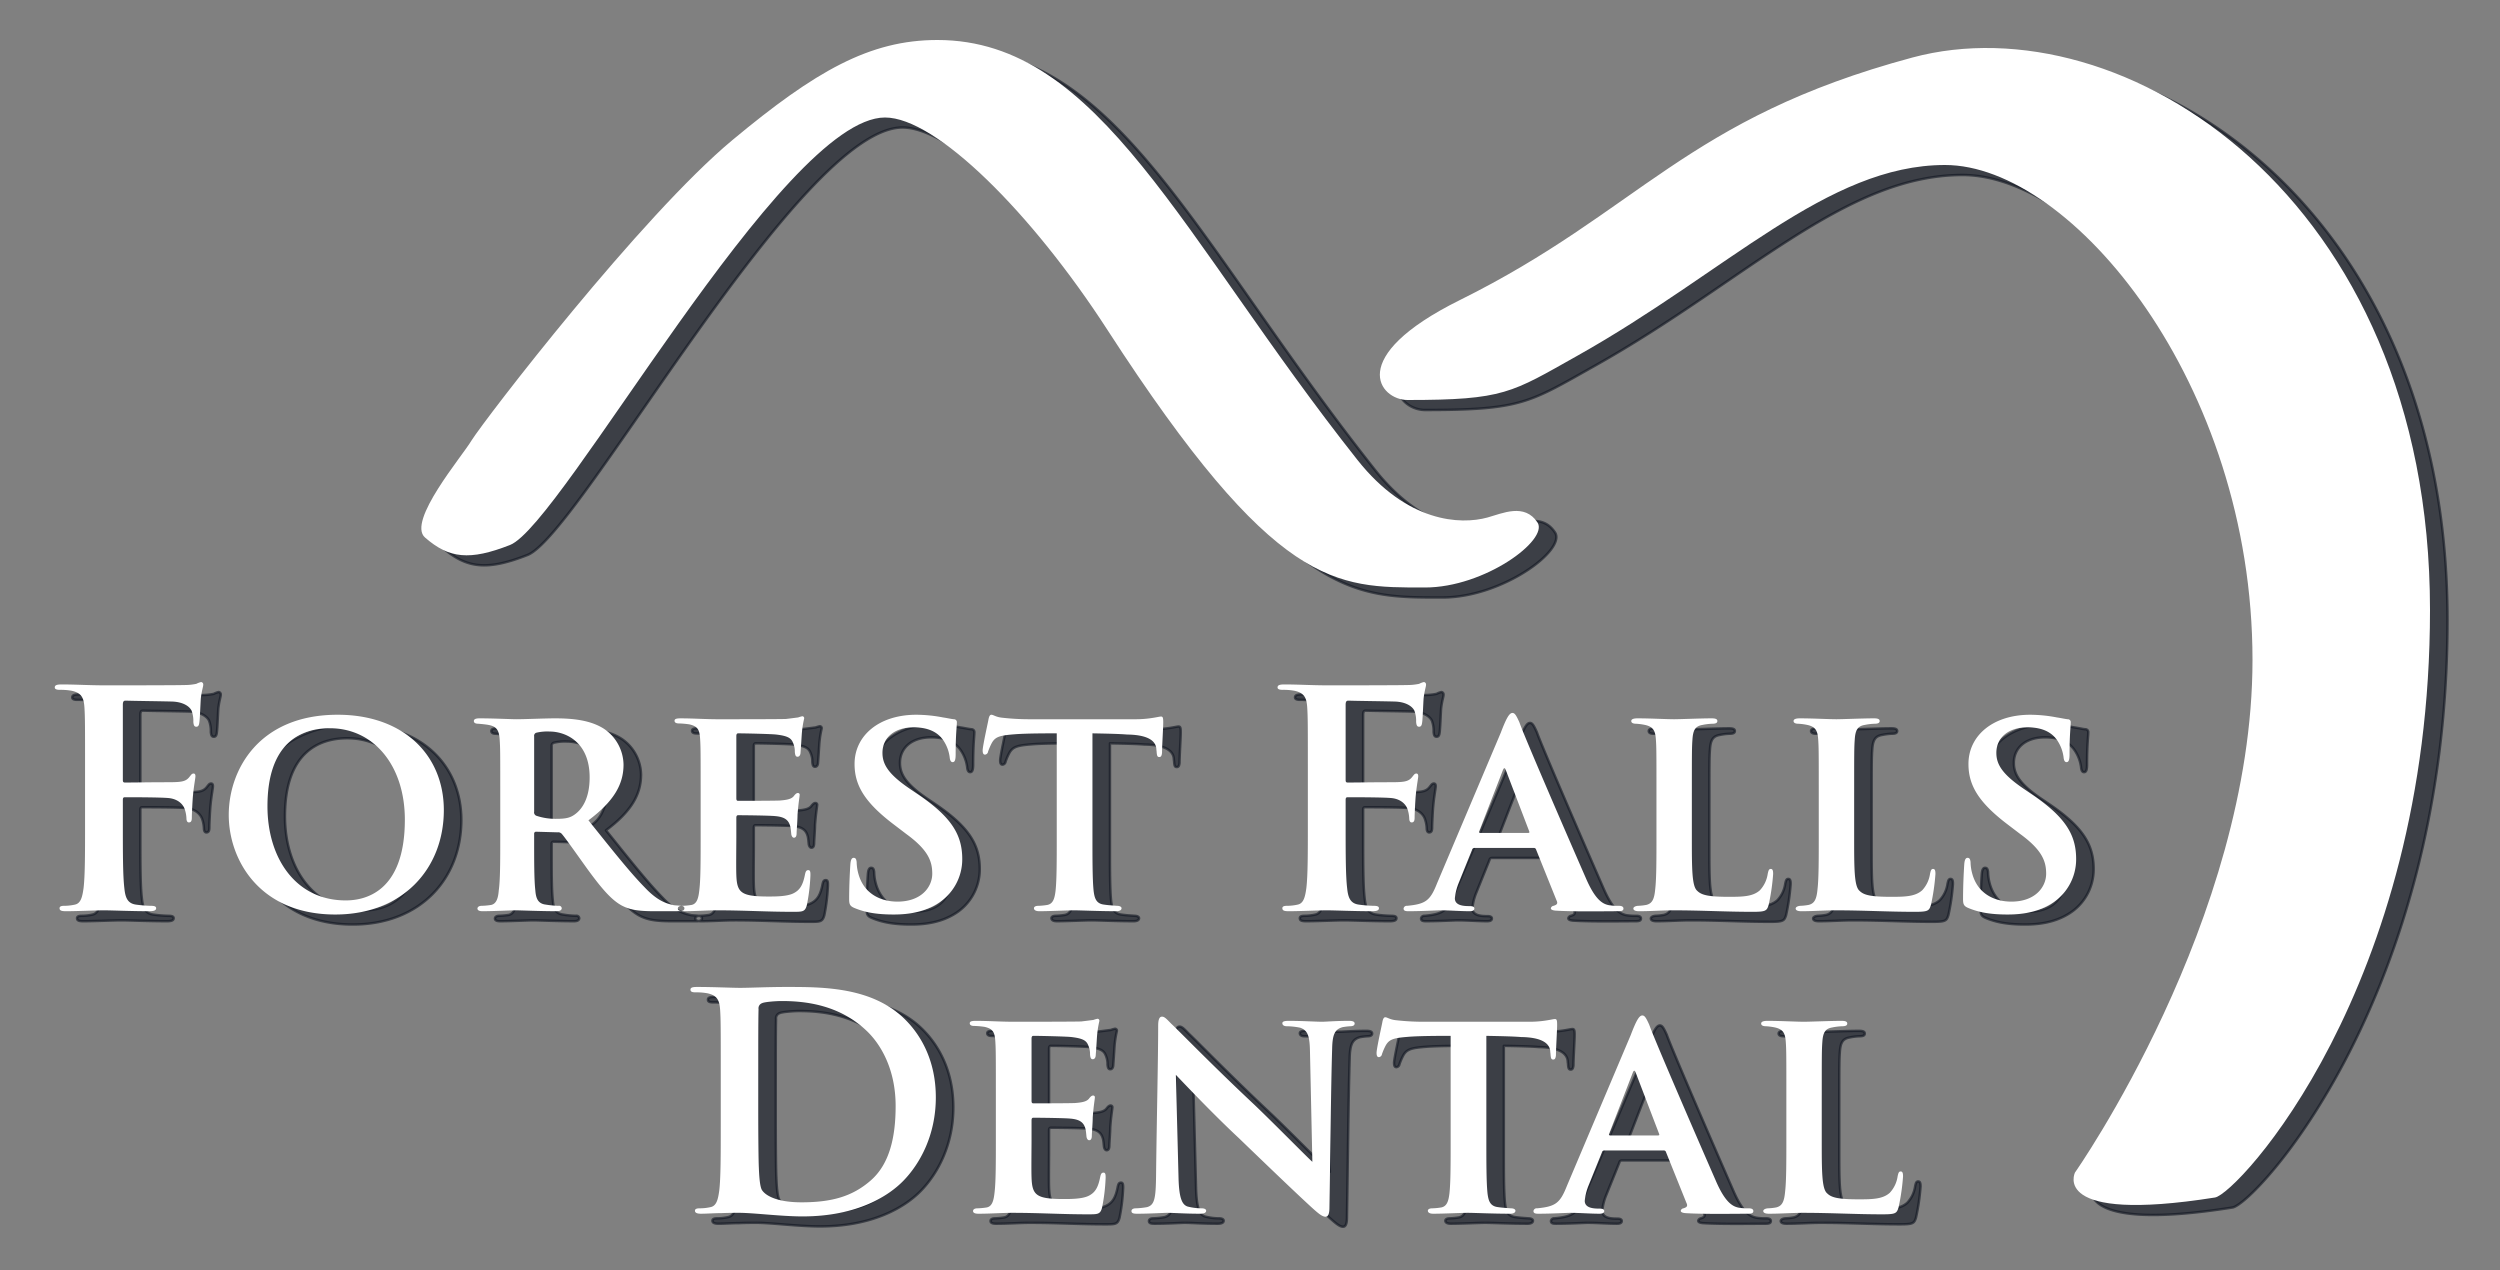 <svg id="Logo" xmlns="http://www.w3.org/2000/svg" width="1000" height="508" viewBox="0 0 1000 508">
  <rect x="0" y="0" width="1000" height="508" fill="#808080" stroke="none"/>
  <defs>
    <style>
      .cls-1 {
        fill: #0f1420;
        stroke: #0f1420;
        stroke-linejoin: round;
        stroke-width: 1px;
        opacity: 0.6;
      }

      .cls-1, .cls-2 {
        fill-rule: evenodd;
      }

      .cls-2 {
        fill: #fff;
      }
    </style>
  </defs>
  <path id="Shadow" class="cls-1" d="M41.023,333.691c0,11.519,0,20.517-.6,25.557-0.48,3.479-1.08,6.119-3.48,6.6a19.576,19.576,0,0,1-4.319.48c-1.32,0-1.8.36-1.8,0.96,0,0.959.84,1.2,2.52,1.2,4.559,0,12.118-.36,15.238-0.36s10.678,0.36,18.237.36c1.8,0,2.64-.36,2.64-1.2,0-.6-0.48-0.96-2.04-0.96a50.51,50.51,0,0,1-6-.48c-3.6-.48-4.319-3.12-4.679-6.6-0.6-5.04-.6-14.038-0.6-25.557v-9.718c0-.84.24-1.08,0.84-1.08,2.04,0,14.758,0,17.758.36,3.719,0.48,5.519,2.64,6.119,4.319a13.222,13.222,0,0,1,.72,3.72c0,0.84.24,1.68,0.96,1.68,1.2,0,1.2-1.2,1.2-2.28,0-.84.24-6.359,0.48-8.759,0.36-3.719.96-6.719,0.96-7.439s-0.24-1.08-.72-1.08c-0.72,0-.96.48-1.56,1.2-1.68,2.28-3.6,2.28-10.559,2.28-4.319,0-12.118.12-15.358,0.12-0.72,0-.84-0.36-0.84-1.08v-30c0-1.319.36-1.679,1.08-1.679,3.6,0.12,14.278.24,18.477,0.36,4.559,0.12,7.079,1.919,7.919,3.6a11.764,11.764,0,0,1,.72,4.559c0.12,1.32.36,1.92,1.2,1.92s1.08-.72,1.2-1.68c0.24-1.439.48-8.518,0.6-9.718,0.36-3.12.96-4.56,0.96-5.4a0.969,0.969,0,0,0-.84-1.08,7.672,7.672,0,0,0-1.92.72,23.153,23.153,0,0,1-4.919.48c-2.76.12-27.116,0.12-31.675,0.12-6.239,0-11.758-.36-17.277-0.36-1.8,0-2.76.24-2.76,1.2,0,0.72.84,0.96,2.04,0.96a24.673,24.673,0,0,1,4.679.36c3.959,0.84,4.919,2.76,5.159,6.839,0.24,3.84.24,7.2,0.24,25.437v21.116ZM141.1,369.806c27,0,43.433-18.357,43.433-41.754,0-21.957-16.077-38.154-42.473-38.154C110.5,289.9,98.5,311.975,98.5,329.972,98.5,348.089,110.983,369.806,141.1,369.806Zm4.2-5.639c-19.917,0-31.315-16.8-31.315-37.675,0-25.2,13.2-31.195,24.956-31.195,17.517,0,30,14.878,30,36.595C168.935,361.167,152.617,364.167,145.3,364.167ZM207.1,338.851c0,9.478,0,17.157-.6,21.357-0.24,3.119-.959,5.279-3,5.759a27.923,27.923,0,0,1-3.84.36c-1.2,0-1.679.6-1.679,1.08,0,0.719.719,1.079,2.039,1.079,4.2,0,11.519-.36,13.318-0.36,1.56,0,9.959.36,16.318,0.36,1.32,0,2.04-.48,2.04-1.2a1.079,1.079,0,0,0-1.32-.96,35.777,35.777,0,0,1-5.039-.48c-3.24-.36-3.96-2.64-4.2-5.639-0.48-4.2-.48-11.279-0.48-20.517v-2.16a0.758,0.758,0,0,1,.84-0.84l8.519,0.24a1.949,1.949,0,0,1,1.68.6c1.559,1.8,6,8.159,10.318,14.158,5.519,7.559,9.479,12.238,13.678,14.518,3,1.559,6,2.279,12.958,2.279h10.079c1.32,0,2.04-.36,2.04-1.2,0-.48-0.48-0.96-1.44-0.96-0.84-.12-1.68-0.12-2.76-0.24-1.92-.48-5.879-0.96-11.638-7.079-6.239-6.359-13.678-15.838-22.557-26.876,10.439-7.8,14.038-14.638,14.038-22.317a17.577,17.577,0,0,0-7.8-14.278c-5.4-3.479-12.478-4.2-19.677-4.2-3.6,0-12.118.36-15.358,0.36-2.039,0-9.358-.36-14.758-0.36-1.559,0-2.279.36-2.279,1.079s0.6,1.08,1.8,1.08c1.319,0.12,2.759.24,4.079,0.48,3.24,0.6,4.2,2.16,4.439,5.759,0.24,3.24.24,5.52,0.24,21.117v18Zm13.558-40.314a1.275,1.275,0,0,1,.84-1.44,18.947,18.947,0,0,1,5.4-.48c6,0,15.958,3.839,15.958,18.357,0,8.159-2.88,12.6-5.879,14.758-1.8,1.32-3.48,1.8-7.319,1.8a24.081,24.081,0,0,1-8.039-1.2,1.444,1.444,0,0,1-.96-1.68V298.537Zm66.6,40.314c0,8.758,0,16.557-.48,20.757-0.36,3.6-.959,5.879-3.119,6.359a27.888,27.888,0,0,1-3.72.36c-1.439,0-1.8.6-1.8,1.08q0,1.079,2.159,1.079c5.04,0,9.359-.36,13.678-0.36,10.679,0,19.677.6,30.116,0.6,3.959,0,4.919,0,5.639-2.639a73.013,73.013,0,0,0,1.44-12c0-1.079,0-2.039-.84-2.039s-1.08.6-1.32,1.68c-0.84,4.319-2.039,6.359-4.8,7.678-2.64,1.2-7.079,1.2-9.839,1.2-11.038,0-12.6-1.56-12.838-8.639-0.12-3.119,0-11.518,0-15v-7.8c0-.6.12-1.08,0.72-1.08,2.64,0,12.718.12,14.878,0.36,4.2,0.36,5.4,1.92,6,4.2,0.24,1.2.24,1.8,0.36,2.76,0,0.6.36,1.68,1.08,1.68,0.96,0,1.08-1.08,1.08-1.92s0.36-5.159.36-7.2c0.36-4.919.839-7.2,0.839-7.919a0.678,0.678,0,0,0-.719-0.84c-0.48,0-.96.36-1.68,1.32-0.96,1.08-2.52,1.44-5.519,1.68-2.64.12-14.158,0.12-16.678,0.12-0.6,0-.72-0.36-0.72-1.08V298.417q0-1.08.72-1.08c2.4,0,13.2.24,15.238,0.48,5.159,0.6,6.119,1.679,6.839,3.6a8.488,8.488,0,0,1,.6,3.36c0.12,1.319.36,1.919,1.08,1.919,0.96,0,1.2-1.079,1.2-1.679,0.24-3.12.36-5.16,0.48-7.079a40.989,40.989,0,0,1,.96-6.479,0.769,0.769,0,0,0-.72-0.96,12.262,12.262,0,0,0-1.679.48c-0.96.12-2.76,0.36-4.8,0.6-1.919.12-23.876,0.12-27.116,0.12-5.279,0-10.078-.36-15.118-0.36-1.679,0-2.4.24-2.4,0.959s0.6,1.08,1.8,1.08a34.355,34.355,0,0,1,4.079.36c3.239,0.72,4.079,2.04,4.319,5.4s0.24,6.12.24,21.717v18Zm77.279,30.955c5.519,0,11.638-.84,17.038-4.079A20.863,20.863,0,0,0,391.9,347.609c0-9.718-4.319-16.8-17.757-25.916l-3.36-2.279c-8.638-5.88-10.8-9.839-10.8-14.278,0-5.88,4.559-10.2,12.478-10.2,6.839,0,10.2,2.64,12,5.4a15.491,15.491,0,0,1,2.4,6.479c0.12,1.32.48,2.04,1.2,2.04,0.84,0,1.2-.84,1.2-3.119,0-8.159.479-11.039,0.479-12.719a1.155,1.155,0,0,0-1.2-1.319c-1.2-.12-2.64-0.48-4.32-0.72a57.553,57.553,0,0,0-10.678-1.08c-15,0-24.717,8.4-24.717,19.677,0,8.4,3.84,15.238,15.718,24.236l5.039,3.84c8.879,6.479,10.319,11.038,10.319,15.838,0,5.279-4.319,11.158-13.918,11.158-6.839,0-13.438-3.24-15.6-11.038a18.638,18.638,0,0,1-.72-4.8c-0.12-.84-0.24-1.68-1.2-1.68-0.84,0-1.2.96-1.32,2.64-0.12,1.8-.48,7.8-0.48,13.918,0,2.04.36,2.76,2.039,3.48C353.264,369.086,358.063,369.806,364.542,369.806Zm79.437-72.469c6.6,0.12,11.039.24,13.918,0.48,8.879,0.12,11.4,2.879,11.639,5.639,0,0.48.12,0.96,0.12,1.32,0.119,1.439.24,2.039,1.079,2.039,0.72,0,.96-0.6,1.08-1.679,0-2.64.48-10.079,0.48-12.119,0-1.8-.12-2.4-0.84-2.4-0.6,0-1.439.24-3,.48a43.326,43.326,0,0,1-7.2.6H418.783a97.444,97.444,0,0,1-10.8-.6c-2.64-.24-3.6-1.2-4.44-1.2-0.6,0-.96.72-1.2,2.16-0.24,1.319-2.159,9.838-2.279,12,0,1.2.24,1.8,0.96,1.8a1.388,1.388,0,0,0,1.2-1.2,25.687,25.687,0,0,1,1.44-3.36c1.44-2.639,3.24-3.119,9.359-3.6,4.8-.36,12.718-0.36,16.677-0.36v41.514c0,9.478,0,17.157-.48,21.477-0.36,3-.959,5.159-3.239,5.639a25.89,25.89,0,0,1-3.6.36c-1.319,0-1.8.48-1.8,0.96,0,0.719.72,1.2,2.159,1.2,4.08,0,11.4-.36,13.8-0.36,2.64,0,9.959.36,16.918,0.36,1.44,0,2.16-.48,2.16-1.2,0-.48-0.6-0.96-1.8-0.96-1.56-.12-3.72-0.24-5.159-0.48-3.24-.36-3.84-2.64-4.2-5.4-0.48-4.44-.48-12.479-0.48-21.6V297.337Zm86.164,36.354c0,11.519,0,20.517-.6,25.557-0.48,3.479-1.08,6.119-3.479,6.6a19.583,19.583,0,0,1-4.32.48c-1.32,0-1.8.36-1.8,0.96,0,0.959.84,1.2,2.52,1.2,4.559,0,12.118-.36,15.238-0.36s10.678,0.36,18.237.36c1.8,0,2.64-.36,2.64-1.2,0-.6-0.48-0.96-2.04-0.96a50.509,50.509,0,0,1-6-.48c-3.6-.48-4.319-3.12-4.679-6.6-0.6-5.04-.6-14.038-0.6-25.557v-9.718c0-.84.24-1.08,0.84-1.08,2.039,0,14.758,0,17.757.36,3.72,0.48,5.519,2.64,6.119,4.319a13.223,13.223,0,0,1,.72,3.72c0,0.84.24,1.68,0.96,1.68,1.2,0,1.2-1.2,1.2-2.28,0-.84.24-6.359,0.48-8.759,0.36-3.719.96-6.719,0.96-7.439s-0.24-1.08-.72-1.08c-0.72,0-.96.48-1.56,1.2-1.68,2.28-3.6,2.28-10.558,2.28-4.32,0-12.119.12-15.358,0.12-0.72,0-.84-0.36-0.84-1.08v-30c0-1.319.36-1.679,1.08-1.679,3.6,0.12,14.278.24,18.477,0.36,4.559,0.12,7.079,1.919,7.919,3.6a11.764,11.764,0,0,1,.72,4.559c0.12,1.32.36,1.92,1.2,1.92s1.079-.72,1.2-1.68c0.24-1.439.48-8.518,0.6-9.718,0.36-3.12.96-4.56,0.96-5.4a0.969,0.969,0,0,0-.84-1.08,7.652,7.652,0,0,0-1.919.72,23.162,23.162,0,0,1-4.92.48c-2.759.12-27.116,0.12-31.675,0.12-6.239,0-11.758-.36-17.278-0.36-1.8,0-2.759.24-2.759,1.2,0,0.72.84,0.96,2.039,0.96a24.681,24.681,0,0,1,4.68.36c3.959,0.84,4.919,2.76,5.159,6.839,0.24,3.84.24,7.2,0.24,25.437v21.116ZM620.5,343.17a0.913,0.913,0,0,1,.96.72l8.159,20.277c0.72,1.44-.12,1.8-1.2,2.16a1.29,1.29,0,0,0-1.08.96c0,0.6.72,0.839,1.8,0.959,7.559,0.48,20.157.24,25.2,0.24,1.56,0,2.04-.36,2.04-1.079,0-.6-0.48-1.08-1.8-1.08a21.934,21.934,0,0,1-3.959-.24c-2.52-.48-5.519-2.04-9.359-11.039-6.719-15.357-24.476-56.271-26.516-62.151-1.2-2.639-1.8-3.719-2.76-3.719-1.319,0-2.519,2.28-4.679,7.919l-25.436,60.111c-2.76,6.959-4.44,8.4-12,9.119a1.268,1.268,0,0,0-1.439,1.08c0,0.839.6,1.079,1.919,1.079,5.52,0,11.519-.36,12.719-0.36,3.719,0,8.038.36,11.758,0.36,1.08,0,1.92-.24,1.92-1.079,0-.48-0.36-0.96-1.8-0.96-2.28,0-6-.12-6-3.12a22,22,0,0,1,1.559-6.239l5.28-13.078a0.993,0.993,0,0,1,.96-0.84H620.5Zm-21.357-6c-0.48,0-.6-0.24-0.48-0.6l9.479-24.476c0.48-1.2.84-.96,1.2,0l9.358,24.476c0.12,0.36.12,0.6-.48,0.6H599.142Zm84.6-16.078c0-15.837,0-18.117.24-21.357,0.24-3.6,1.08-5.279,3.96-5.759a23.7,23.7,0,0,1,3.959-.48c1.44,0,2.04-.36,2.04-1.08s-0.6-1.079-2.28-1.079c-4.079,0-12.718.36-15,.36-3.119,0-9.6-.36-14.638-0.36q-2.519,0-2.519,1.079c0,0.72.72,1.08,1.919,1.08a23.924,23.924,0,0,1,3.6.48c3.239,0.72,4.079,2.28,4.319,5.639,0.24,3.24.24,5.64,0.24,21.237v18c0,8.758,0,16.437-.48,20.637-0.36,3.959-1.079,5.879-3.6,6.479a22.126,22.126,0,0,1-3.36.36c-1.2.12-1.8,0.6-1.8,1.08,0,0.719.84,1.079,2.279,1.079,4.92,0,9.359-.36,13.678-0.36,11.279,0,21,.6,31.676.6,5.279,0,5.759-.36,6.479-2.759a84.991,84.991,0,0,0,1.8-12.358c0-1.2-.12-2.04-0.959-2.04s-0.96.96-1.2,1.92a12.161,12.161,0,0,1-3.12,6.6c-2.759,2.519-6.839,2.639-12.358,2.639-8.4,0-11.038-.72-12.718-2.4-2.16-1.8-2.16-8.879-2.16-21.477V321.093Zm64.92,0c0-15.837,0-18.117.24-21.357,0.24-3.6,1.08-5.279,3.96-5.759a23.7,23.7,0,0,1,3.959-.48c1.44,0,2.04-.36,2.04-1.08s-0.6-1.079-2.28-1.079c-4.079,0-12.718.36-15,.36-3.119,0-9.6-.36-14.638-0.36q-2.518,0-2.519,1.079c0,0.72.72,1.08,1.92,1.08a23.927,23.927,0,0,1,3.6.48c3.239,0.72,4.079,2.28,4.319,5.639,0.24,3.24.24,5.64,0.24,21.237v18c0,8.758,0,16.437-.48,20.637-0.36,3.959-1.079,5.879-3.6,6.479a22.126,22.126,0,0,1-3.36.36c-1.2.12-1.8,0.6-1.8,1.08,0,0.719.839,1.079,2.279,1.079,4.92,0,9.359-.36,13.678-0.36,11.279,0,21,.6,31.676.6,5.279,0,5.759-.36,6.479-2.759a84.991,84.991,0,0,0,1.8-12.358c0-1.2-.119-2.04-0.959-2.04s-0.96.96-1.2,1.92a12.161,12.161,0,0,1-3.12,6.6c-2.759,2.519-6.839,2.639-12.358,2.639-8.4,0-11.038-.72-12.718-2.4-2.16-1.8-2.16-8.879-2.16-21.477V321.093ZM810.1,369.806c5.519,0,11.639-.84,17.038-4.079a20.863,20.863,0,0,0,10.318-18.118c0-9.718-4.319-16.8-17.757-25.916l-3.36-2.279c-8.638-5.88-10.8-9.839-10.8-14.278,0-5.88,4.559-10.2,12.478-10.2,6.839,0,10.2,2.64,12,5.4a15.491,15.491,0,0,1,2.4,6.479c0.12,1.32.48,2.04,1.2,2.04,0.84,0,1.2-.84,1.2-3.119,0-8.159.48-11.039,0.48-12.719a1.156,1.156,0,0,0-1.2-1.319c-1.2-.12-2.64-0.48-4.32-0.72A57.553,57.553,0,0,0,819.1,289.9c-15,0-24.716,8.4-24.716,19.677,0,8.4,3.839,15.238,15.717,24.236l5.04,3.84c8.878,6.479,10.318,11.038,10.318,15.838,0,5.279-4.319,11.158-13.918,11.158-6.839,0-13.438-3.24-15.6-11.038a18.638,18.638,0,0,1-.72-4.8c-0.12-.84-0.24-1.68-1.2-1.68-0.84,0-1.2.96-1.32,2.64-0.12,1.8-.48,7.8-0.48,13.918,0,2.04.36,2.76,2.039,3.48C798.824,369.086,803.623,369.806,810.1,369.806ZM295.3,454.691c0,11.039,0,20.517-.6,25.557-0.48,3.479-1.08,6.119-3.479,6.6a19.583,19.583,0,0,1-4.32.48c-1.44,0-1.92.36-1.92,0.96,0,0.839.84,1.2,2.4,1.2,2.4,0,5.519-.24,8.279-0.24,2.879-.12,5.519-0.12,6.839-0.12,3,0,7.2.36,11.758,0.72s9.479,0.72,13.8.72c22.2,0,34.675-8.519,40.194-14.158,6.719-6.839,13.078-18.357,13.078-33.475,0-14.278-5.639-24.236-11.638-30.475-13.078-13.678-33.115-13.678-48.113-13.678-7.2,0-14.758.36-18.477,0.36-3.36,0-10.919-.36-17.278-0.36-1.8,0-2.639.24-2.639,1.079s0.72,1.08,2.039,1.08a24.681,24.681,0,0,1,4.68.36c3.959,0.84,4.919,2.76,5.159,6.839,0.24,3.84.24,7.2,0.24,25.437v21.116Zm15-23.036c0-9.479,0-19.917.12-24a2.173,2.173,0,0,1,1.44-2.4c0.959-.48,5.4-0.84,7.8-0.84,9.359,0,23.037,1.44,34.075,12,5.16,4.919,11.519,14.758,11.519,30,0,12.358-2.4,23.276-10.079,29.875-7.2,6.239-15.358,8.639-27.6,8.639-9.478,0-14.158-2.52-15.717-4.8-0.96-1.32-1.2-6.119-1.32-9.119-0.12-2.28-.24-11.518-0.24-24.236V431.655Zm95.042,28.2c0,8.758,0,16.557-.48,20.757-0.36,3.6-.96,5.879-3.119,6.359a27.888,27.888,0,0,1-3.72.36c-1.439,0-1.8.6-1.8,1.08q0,1.079,2.159,1.079c5.04,0,9.359-.36,13.678-0.36,10.679,0,19.677.6,30.116,0.6,3.959,0,4.919,0,5.639-2.639a73.013,73.013,0,0,0,1.44-12c0-1.079,0-2.039-.84-2.039s-1.08.6-1.32,1.68c-0.84,4.319-2.04,6.359-4.8,7.678-2.64,1.2-7.079,1.2-9.839,1.2-11.038,0-12.6-1.56-12.838-8.639-0.12-3.119,0-11.518,0-15v-7.8c0-.6.12-1.08,0.72-1.08,2.64,0,12.718.12,14.878,0.36,4.2,0.36,5.4,1.92,6,4.2,0.24,1.2.24,1.8,0.36,2.76,0,0.6.36,1.68,1.08,1.68,0.96,0,1.08-1.08,1.08-1.92s0.36-5.159.36-7.2c0.36-4.919.84-7.2,0.84-7.919a0.679,0.679,0,0,0-.72-0.84c-0.48,0-.96.36-1.68,1.32-0.96,1.08-2.52,1.44-5.519,1.68-2.64.12-14.158,0.12-16.678,0.12-0.6,0-.72-0.36-0.72-1.08V419.417q0-1.08.72-1.08c2.4,0,13.2.24,15.238,0.48,5.159,0.6,6.119,1.679,6.839,3.6a8.488,8.488,0,0,1,.6,3.36c0.12,1.319.36,1.919,1.08,1.919,0.959,0,1.2-1.079,1.2-1.679,0.24-3.12.36-5.16,0.48-7.079a40.989,40.989,0,0,1,.96-6.479,0.769,0.769,0,0,0-.72-0.96,12.3,12.3,0,0,0-1.679.48c-0.96.12-2.76,0.36-4.8,0.6-1.919.12-23.876,0.12-27.116,0.12-5.279,0-10.078-.36-15.118-0.36-1.679,0-2.4.24-2.4,0.959s0.6,1.08,1.8,1.08a34.355,34.355,0,0,1,4.08.36c3.239,0.72,4.079,2.04,4.319,5.4s0.24,6.12.24,21.717v18Zm64.081,14.638c-0.12,8.878-.6,11.518-3.6,12.358a31,31,0,0,1-4.559.48c-1.08,0-1.68.48-1.68,1.08,0,0.959.96,1.079,2.28,1.079,5.159,0,10.678-.36,12-0.36,2.76,0,6.959.36,13.2,0.36,1.44,0,2.4-.36,2.4-1.2,0-.6-0.72-0.96-1.8-0.96a22.712,22.712,0,0,1-5.639-.72c-2.16-.72-3.36-3.24-3.6-11.039l-1.079-41.634c2.879,3,14.637,15.478,25.2,25.317,9.958,9.6,22.8,21.957,29.516,28.076,2.279,2.039,3.839,3.359,5.159,3.359,0.96,0,1.56-.96,1.56-3.719,0.359-21.357.6-48.113,1.079-63.471,0.12-5.759,1.08-7.8,4.2-8.639a25.573,25.573,0,0,1,3-.36c1.32,0,1.8-.48,1.8-1.08,0-.839-0.96-1.079-2.28-1.079-5.039,0-9.358.36-10.678,0.36-2.64,0-8.039-.36-13.318-0.36-1.44,0-2.64.12-2.64,0.959,0,0.6.48,1.2,1.8,1.2a28.6,28.6,0,0,1,5.4.6c2.88,1.08,3.72,3.12,3.84,9.239l0.96,44.393c-1.92-1.679-15.358-15.357-23.157-22.8-17.158-16.078-31.2-30.6-33.115-32.276-1.8-1.8-2.76-3-3.84-3-1.2,0-1.559,1.44-1.559,3.719C470.264,427.815,469.664,452.892,469.424,474.489Zm132.115-56.152c6.6,0.12,11.039.24,13.918,0.48,8.879,0.12,11.4,2.879,11.638,5.639,0,0.48.12,0.96,0.12,1.32,0.121,1.439.24,2.039,1.08,2.039,0.72,0,.96-0.6,1.08-1.679,0-2.64.48-10.079,0.48-12.119,0-1.8-.12-2.4-0.84-2.4-0.6,0-1.44.24-3,.48a43.326,43.326,0,0,1-7.2.6H576.343a97.477,97.477,0,0,1-10.8-.6c-2.639-.24-3.6-1.2-4.439-1.2-0.6,0-.96.72-1.2,2.16-0.24,1.319-2.159,9.838-2.279,12,0,1.2.24,1.8,0.959,1.8a1.388,1.388,0,0,0,1.2-1.2,25.687,25.687,0,0,1,1.44-3.36c1.44-2.639,3.24-3.119,9.359-3.6,4.8-.36,12.718-0.36,16.677-0.36v41.514c0,9.478,0,17.157-.48,21.477-0.36,3-.96,5.159-3.239,5.639a25.89,25.89,0,0,1-3.6.36c-1.319,0-1.8.48-1.8,0.96,0,0.719.72,1.2,2.159,1.2,4.08,0,11.4-.36,13.8-0.36,2.64,0,9.959.36,16.918,0.36,1.44,0,2.16-.48,2.16-1.2,0-.48-0.6-0.96-1.8-0.96-1.56-.12-3.72-0.24-5.159-0.48-3.24-.36-3.84-2.64-4.2-5.4-0.48-4.44-.48-12.479-0.48-21.6V418.337Zm70.92,45.833a0.913,0.913,0,0,1,.96.72l8.159,20.277c0.72,1.44-.12,1.8-1.2,2.16a1.29,1.29,0,0,0-1.08.96c0,0.6.72,0.839,1.8,0.959,7.559,0.48,20.157.24,25.2,0.24,1.56,0,2.04-.36,2.04-1.079,0-.6-0.48-1.08-1.8-1.08a21.928,21.928,0,0,1-3.959-.24c-2.52-.48-5.52-2.04-9.359-11.039C686.5,460.691,668.74,419.777,666.7,413.9c-1.2-2.639-1.8-3.719-2.76-3.719-1.32,0-2.519,2.28-4.679,7.919l-25.436,60.111c-2.76,6.959-4.44,8.4-12,9.119a1.268,1.268,0,0,0-1.439,1.08c0,0.839.6,1.079,1.919,1.079,5.52,0,11.519-.36,12.718-0.36,3.72,0,8.039.36,11.759,0.36,1.08,0,1.919-.24,1.919-1.079,0-.48-0.359-0.96-1.8-0.96-2.28,0-6-.12-6-3.12a22,22,0,0,1,1.559-6.239l5.28-13.078a0.993,0.993,0,0,1,.959-0.84h23.757Zm-21.357-6c-0.48,0-.6-0.24-0.48-0.6L660.1,433.1c0.48-1.2.84-.96,1.2,0l9.358,24.476c0.12,0.36.12,0.6-.48,0.6H651.1Zm84.6-16.078c0-15.837,0-18.117.24-21.357,0.24-3.6,1.08-5.279,3.96-5.759a23.7,23.7,0,0,1,3.959-.48c1.44,0,2.04-.36,2.04-1.08s-0.6-1.079-2.28-1.079c-4.079,0-12.718.36-15,.36-3.119,0-9.6-.36-14.638-0.36q-2.519,0-2.519,1.079c0,0.72.72,1.08,1.92,1.08a23.927,23.927,0,0,1,3.6.48c3.239,0.72,4.079,2.28,4.319,5.639,0.24,3.24.24,5.64,0.24,21.237v18c0,8.758,0,16.437-.48,20.637-0.36,3.959-1.079,5.879-3.6,6.479a22.126,22.126,0,0,1-3.36.36c-1.2.12-1.8,0.6-1.8,1.08,0,0.719.839,1.079,2.279,1.079,4.92,0,9.359-.36,13.678-0.36,11.279,0,21,.6,31.676.6,5.279,0,5.759-.36,6.479-2.759a84.991,84.991,0,0,0,1.8-12.358c0-1.2-.119-2.04-0.959-2.04s-0.96.96-1.2,1.92a12.161,12.161,0,0,1-3.12,6.6c-2.759,2.519-6.839,2.639-12.358,2.639-8.4,0-11.038-.72-12.718-2.4-2.16-1.8-2.16-8.879-2.16-21.477V442.093ZM361,51c20.431,0,58.6,38.008,89,85,67.251,103.964,91.266,103,127,103,23.9,0,49.559-19.057,45-26-5.178-7.884-14.036-3.641-20-2-10.8,2.972-32.135,2.079-52-23C479.375,98.84,447.125,20.046,382,20c-27.108-.019-48.836,12.43-82,40-36.456,30.307-98.822,111.361-104.43,120.247C192.019,186.333,169.67,212.6,177,219c9.649,8.427,17.84,9.331,34,3C231.822,213.842,319.819,51,361,51ZM570,164c38.7,0,41.53-2.883,67.886-17.667C697.974,112.629,737.9,70,785,70c50.531,0,123,87.076,123,198,0,103.924-71,205-71,205s-10.25,20.5,56,10c8.851-1.4,86-83.757,86-235C979,82.007,855.513,4.555,772,27c-90.778,24.4-109.067,61.344-181,97C544.709,146.946,559,164,570,164Z"/>
  <path id="Forest_Falls_Dental" data-name="Forest Falls      Dental" class="cls-2" d="M34.023,329.691c0,11.519,0,20.517-.6,25.557-0.48,3.479-1.08,6.119-3.48,6.6a19.576,19.576,0,0,1-4.319.48c-1.32,0-1.8.36-1.8,0.96,0,0.959.84,1.2,2.52,1.2,4.559,0,12.118-.36,15.238-0.36s10.678,0.36,18.237.36c1.8,0,2.64-.36,2.64-1.2,0-.6-0.48-0.96-2.04-0.96a50.51,50.51,0,0,1-6-.48c-3.6-.48-4.319-3.12-4.679-6.6-0.6-5.04-.6-14.038-0.6-25.557v-9.718c0-.84.24-1.08,0.84-1.08,2.04,0,14.758,0,17.758.36,3.719,0.48,5.519,2.64,6.119,4.319a13.222,13.222,0,0,1,.72,3.72c0,0.84.24,1.68,0.96,1.68,1.2,0,1.2-1.2,1.2-2.28,0-.84.24-6.359,0.48-8.759,0.36-3.719.96-6.719,0.96-7.439s-0.24-1.08-.72-1.08c-0.72,0-.96.48-1.56,1.2-1.68,2.28-3.6,2.28-10.559,2.28-4.319,0-12.118.12-15.358,0.12-0.72,0-.84-0.36-0.84-1.08v-30c0-1.319.36-1.679,1.08-1.679,3.6,0.12,14.278.24,18.477,0.36,4.559,0.12,7.079,1.919,7.919,3.6a11.764,11.764,0,0,1,.72,4.559c0.12,1.32.36,1.92,1.2,1.92s1.08-.72,1.2-1.68c0.24-1.439.48-8.518,0.6-9.718,0.36-3.12.96-4.56,0.96-5.4a0.969,0.969,0,0,0-.84-1.08,7.672,7.672,0,0,0-1.92.72,23.153,23.153,0,0,1-4.919.48c-2.76.12-27.116,0.12-31.675,0.12-6.239,0-11.758-.36-17.277-0.36-1.8,0-2.76.24-2.76,1.2,0,0.72.84,0.96,2.04,0.96a24.673,24.673,0,0,1,4.679.36c3.959,0.84,4.919,2.76,5.159,6.839,0.24,3.84.24,7.2,0.24,25.437v21.116ZM134.1,365.806c27,0,43.433-18.357,43.433-41.754,0-21.957-16.077-38.154-42.473-38.154C103.5,285.9,91.5,307.975,91.5,325.972,91.5,344.089,103.983,365.806,134.1,365.806Zm4.2-5.639c-19.917,0-31.315-16.8-31.315-37.675,0-25.2,13.2-31.195,24.956-31.195,17.517,0,30,14.878,30,36.595C161.935,357.167,145.617,360.167,138.3,360.167ZM200.1,334.851c0,9.478,0,17.157-.6,21.357-0.24,3.119-.959,5.279-3,5.759a27.923,27.923,0,0,1-3.84.36c-1.2,0-1.679.6-1.679,1.08,0,0.719.719,1.079,2.039,1.079,4.2,0,11.519-.36,13.318-0.36,1.56,0,9.959.36,16.318,0.36,1.32,0,2.04-.48,2.04-1.2a1.079,1.079,0,0,0-1.32-.96,35.777,35.777,0,0,1-5.039-.48c-3.24-.36-3.96-2.64-4.2-5.639-0.48-4.2-.48-11.279-0.48-20.517v-2.16a0.758,0.758,0,0,1,.84-0.84l8.519,0.24a1.949,1.949,0,0,1,1.68.6c1.559,1.8,6,8.159,10.318,14.158,5.519,7.559,9.479,12.238,13.678,14.518,3,1.559,6,2.279,12.958,2.279h10.079c1.32,0,2.04-.36,2.04-1.2,0-.48-0.48-0.96-1.44-0.96-0.84-.12-1.68-0.12-2.76-0.24-1.92-.48-5.879-0.96-11.638-7.079-6.239-6.359-13.678-15.838-22.557-26.876,10.439-7.8,14.038-14.638,14.038-22.317a17.577,17.577,0,0,0-7.8-14.278c-5.4-3.479-12.478-4.2-19.677-4.2-3.6,0-12.118.36-15.358,0.36-2.039,0-9.358-.36-14.758-0.36-1.559,0-2.279.36-2.279,1.079s0.6,1.08,1.8,1.08c1.319,0.12,2.759.24,4.079,0.48,3.24,0.6,4.2,2.16,4.439,5.759,0.24,3.24.24,5.52,0.24,21.117v18Zm13.558-40.314a1.275,1.275,0,0,1,.84-1.44,18.947,18.947,0,0,1,5.4-.48c6,0,15.958,3.839,15.958,18.357,0,8.159-2.88,12.6-5.879,14.758-1.8,1.32-3.48,1.8-7.319,1.8a24.081,24.081,0,0,1-8.039-1.2,1.444,1.444,0,0,1-.96-1.68V294.537Zm66.6,40.314c0,8.758,0,16.557-.48,20.757-0.36,3.6-.959,5.879-3.119,6.359a27.888,27.888,0,0,1-3.72.36c-1.439,0-1.8.6-1.8,1.08q0,1.079,2.159,1.079c5.04,0,9.359-.36,13.678-0.36,10.679,0,19.677.6,30.116,0.6,3.959,0,4.919,0,5.639-2.639a73.013,73.013,0,0,0,1.44-12c0-1.079,0-2.039-.84-2.039s-1.08.6-1.32,1.68c-0.84,4.319-2.039,6.359-4.8,7.678-2.64,1.2-7.079,1.2-9.839,1.2-11.038,0-12.6-1.56-12.838-8.639-0.12-3.119,0-11.518,0-15v-7.8c0-.6.12-1.08,0.72-1.08,2.64,0,12.718.12,14.878,0.36,4.2,0.36,5.4,1.92,6,4.2,0.24,1.2.24,1.8,0.36,2.76,0,0.6.36,1.68,1.08,1.68,0.96,0,1.08-1.08,1.08-1.92s0.36-5.159.36-7.2c0.36-4.919.839-7.2,0.839-7.919a0.678,0.678,0,0,0-.719-0.84c-0.48,0-.96.36-1.68,1.32-0.96,1.08-2.52,1.44-5.519,1.68-2.64.12-14.158,0.12-16.678,0.12-0.6,0-.72-0.36-0.72-1.08V294.417q0-1.08.72-1.08c2.4,0,13.2.24,15.238,0.48,5.159,0.6,6.119,1.679,6.839,3.6a8.488,8.488,0,0,1,.6,3.36c0.12,1.319.36,1.919,1.08,1.919,0.96,0,1.2-1.079,1.2-1.679,0.24-3.12.36-5.16,0.48-7.079a40.989,40.989,0,0,1,.96-6.479,0.769,0.769,0,0,0-.72-0.96,12.262,12.262,0,0,0-1.679.48c-0.96.12-2.76,0.36-4.8,0.6-1.919.12-23.876,0.12-27.116,0.12-5.279,0-10.078-.36-15.118-0.36-1.679,0-2.4.24-2.4,0.959s0.6,1.08,1.8,1.08a34.355,34.355,0,0,1,4.079.36c3.239,0.72,4.079,2.04,4.319,5.4s0.24,6.12.24,21.717v18Zm77.279,30.955c5.519,0,11.638-.84,17.038-4.079A20.863,20.863,0,0,0,384.9,343.609c0-9.718-4.319-16.8-17.757-25.916l-3.36-2.279c-8.638-5.88-10.8-9.839-10.8-14.278,0-5.88,4.559-10.2,12.478-10.2,6.839,0,10.2,2.64,12,5.4a15.491,15.491,0,0,1,2.4,6.479c0.12,1.32.48,2.04,1.2,2.04,0.84,0,1.2-.84,1.2-3.119,0-8.159.479-11.039,0.479-12.719a1.155,1.155,0,0,0-1.2-1.319c-1.2-.12-2.64-0.48-4.32-0.72a57.553,57.553,0,0,0-10.678-1.08c-15,0-24.717,8.4-24.717,19.677,0,8.4,3.84,15.238,15.718,24.236l5.039,3.84c8.879,6.479,10.319,11.038,10.319,15.838,0,5.279-4.319,11.158-13.918,11.158-6.839,0-13.438-3.24-15.6-11.038a18.638,18.638,0,0,1-.72-4.8c-0.12-.84-0.24-1.68-1.2-1.68-0.84,0-1.2.96-1.32,2.64-0.12,1.8-.48,7.8-0.48,13.918,0,2.04.36,2.76,2.039,3.48C346.264,365.086,351.063,365.806,357.542,365.806Zm79.437-72.469c6.6,0.12,11.039.24,13.918,0.48,8.879,0.12,11.4,2.879,11.639,5.639,0,0.48.12,0.96,0.12,1.32,0.119,1.439.24,2.039,1.079,2.039,0.72,0,.96-0.6,1.08-1.679,0-2.64.48-10.079,0.48-12.119,0-1.8-.12-2.4-0.84-2.4-0.6,0-1.439.24-3,.48a43.326,43.326,0,0,1-7.2.6H411.783a97.444,97.444,0,0,1-10.8-.6c-2.64-.24-3.6-1.2-4.44-1.2-0.6,0-.96.72-1.2,2.16-0.24,1.319-2.159,9.838-2.279,12,0,1.2.24,1.8,0.96,1.8a1.388,1.388,0,0,0,1.2-1.2,25.687,25.687,0,0,1,1.44-3.36c1.44-2.639,3.24-3.119,9.359-3.6,4.8-.36,12.718-0.36,16.677-0.36v41.514c0,9.478,0,17.157-.48,21.477-0.36,3-.959,5.159-3.239,5.639a25.89,25.89,0,0,1-3.6.36c-1.319,0-1.8.48-1.8,0.96,0,0.719.72,1.2,2.159,1.2,4.08,0,11.4-.36,13.8-0.36,2.64,0,9.959.36,16.918,0.36,1.44,0,2.16-.48,2.16-1.2,0-.48-0.6-0.96-1.8-0.96-1.56-.12-3.72-0.24-5.159-0.48-3.24-.36-3.84-2.64-4.2-5.4-0.48-4.44-.48-12.479-0.48-21.6V293.337Zm86.164,36.354c0,11.519,0,20.517-.6,25.557-0.48,3.479-1.08,6.119-3.479,6.6a19.583,19.583,0,0,1-4.32.48c-1.32,0-1.8.36-1.8,0.96,0,0.959.84,1.2,2.52,1.2,4.559,0,12.118-.36,15.238-0.36s10.678,0.36,18.237.36c1.8,0,2.64-.36,2.64-1.2,0-.6-0.48-0.96-2.04-0.96a50.509,50.509,0,0,1-6-.48c-3.6-.48-4.319-3.12-4.679-6.6-0.6-5.04-.6-14.038-0.6-25.557v-9.718c0-.84.24-1.08,0.84-1.08,2.039,0,14.758,0,17.757.36,3.72,0.48,5.519,2.64,6.119,4.319a13.223,13.223,0,0,1,.72,3.72c0,0.84.24,1.68,0.96,1.68,1.2,0,1.2-1.2,1.2-2.28,0-.84.24-6.359,0.48-8.759,0.36-3.719.96-6.719,0.96-7.439s-0.24-1.08-.72-1.08c-0.72,0-.96.48-1.56,1.2-1.68,2.28-3.6,2.28-10.558,2.28-4.32,0-12.119.12-15.358,0.12-0.72,0-.84-0.36-0.84-1.08v-30c0-1.319.36-1.679,1.08-1.679,3.6,0.12,14.278.24,18.477,0.36,4.559,0.12,7.079,1.919,7.919,3.6a11.764,11.764,0,0,1,.72,4.559c0.12,1.32.36,1.92,1.2,1.92s1.079-.72,1.2-1.68c0.24-1.439.48-8.518,0.6-9.718,0.36-3.12.96-4.56,0.96-5.4a0.969,0.969,0,0,0-.84-1.08,7.652,7.652,0,0,0-1.919.72,23.162,23.162,0,0,1-4.92.48c-2.759.12-27.116,0.12-31.675,0.12-6.239,0-11.758-.36-17.278-0.36-1.8,0-2.759.24-2.759,1.2,0,0.72.84,0.96,2.039,0.96a24.681,24.681,0,0,1,4.68.36c3.959,0.84,4.919,2.76,5.159,6.839,0.24,3.84.24,7.2,0.24,25.437v21.116ZM613.5,339.17a0.913,0.913,0,0,1,.96.72l8.159,20.277c0.72,1.44-.12,1.8-1.2,2.16a1.29,1.29,0,0,0-1.08.96c0,0.6.72,0.839,1.8,0.959,7.559,0.48,20.157.24,25.2,0.24,1.56,0,2.04-.36,2.04-1.079,0-.6-0.48-1.08-1.8-1.08a21.934,21.934,0,0,1-3.959-.24c-2.52-.48-5.519-2.04-9.359-11.039-6.719-15.357-24.476-56.271-26.516-62.151-1.2-2.639-1.8-3.719-2.76-3.719-1.319,0-2.519,2.28-4.679,7.919l-25.436,60.111c-2.76,6.959-4.44,8.4-12,9.119a1.268,1.268,0,0,0-1.439,1.08c0,0.839.6,1.079,1.919,1.079,5.52,0,11.519-.36,12.719-0.36,3.719,0,8.038.36,11.758,0.36,1.08,0,1.92-.24,1.92-1.079,0-.48-0.36-0.96-1.8-0.96-2.28,0-6-.12-6-3.12a22,22,0,0,1,1.559-6.239l5.28-13.078a0.993,0.993,0,0,1,.96-0.84H613.5Zm-21.357-6c-0.48,0-.6-0.24-0.48-0.6l9.479-24.476c0.48-1.2.84-.96,1.2,0l9.358,24.476c0.12,0.36.12,0.6-.48,0.6H592.142Zm84.6-16.078c0-15.837,0-18.117.24-21.357,0.24-3.6,1.08-5.279,3.96-5.759a23.7,23.7,0,0,1,3.959-.48c1.44,0,2.04-.36,2.04-1.08s-0.6-1.079-2.28-1.079c-4.079,0-12.718.36-15,.36-3.119,0-9.6-.36-14.638-0.36q-2.519,0-2.519,1.079c0,0.72.72,1.08,1.919,1.08a23.924,23.924,0,0,1,3.6.48c3.239,0.72,4.079,2.28,4.319,5.639,0.24,3.24.24,5.64,0.24,21.237v18c0,8.758,0,16.437-.48,20.637-0.36,3.959-1.079,5.879-3.6,6.479a22.126,22.126,0,0,1-3.36.36c-1.2.12-1.8,0.6-1.8,1.08,0,0.719.84,1.079,2.279,1.079,4.92,0,9.359-.36,13.678-0.36,11.279,0,21,.6,31.676.6,5.279,0,5.759-.36,6.479-2.759a84.991,84.991,0,0,0,1.8-12.358c0-1.2-.12-2.04-0.959-2.04s-0.96.96-1.2,1.92a12.161,12.161,0,0,1-3.12,6.6c-2.759,2.519-6.839,2.639-12.358,2.639-8.4,0-11.038-.72-12.718-2.4-2.16-1.8-2.16-8.879-2.16-21.477V317.093Zm64.92,0c0-15.837,0-18.117.24-21.357,0.24-3.6,1.08-5.279,3.96-5.759a23.7,23.7,0,0,1,3.959-.48c1.44,0,2.04-.36,2.04-1.08s-0.6-1.079-2.28-1.079c-4.079,0-12.718.36-15,.36-3.119,0-9.6-.36-14.638-0.36q-2.518,0-2.519,1.079c0,0.72.72,1.08,1.92,1.08a23.927,23.927,0,0,1,3.6.48c3.239,0.72,4.079,2.28,4.319,5.639,0.24,3.24.24,5.64,0.24,21.237v18c0,8.758,0,16.437-.48,20.637-0.36,3.959-1.079,5.879-3.6,6.479a22.126,22.126,0,0,1-3.36.36c-1.2.12-1.8,0.6-1.8,1.08,0,0.719.839,1.079,2.279,1.079,4.92,0,9.359-.36,13.678-0.36,11.279,0,21,.6,31.676.6,5.279,0,5.759-.36,6.479-2.759a84.991,84.991,0,0,0,1.8-12.358c0-1.2-.119-2.04-0.959-2.04s-0.96.96-1.2,1.92a12.161,12.161,0,0,1-3.12,6.6c-2.759,2.519-6.839,2.639-12.358,2.639-8.4,0-11.038-.72-12.718-2.4-2.16-1.8-2.16-8.879-2.16-21.477V317.093ZM803.1,365.806c5.519,0,11.639-.84,17.038-4.079a20.863,20.863,0,0,0,10.318-18.118c0-9.718-4.319-16.8-17.757-25.916l-3.36-2.279c-8.638-5.88-10.8-9.839-10.8-14.278,0-5.88,4.559-10.2,12.478-10.2,6.839,0,10.2,2.64,12,5.4a15.491,15.491,0,0,1,2.4,6.479c0.12,1.32.48,2.04,1.2,2.04,0.84,0,1.2-.84,1.2-3.119,0-8.159.48-11.039,0.48-12.719a1.156,1.156,0,0,0-1.2-1.319c-1.2-.12-2.64-0.48-4.32-0.72A57.553,57.553,0,0,0,812.1,285.9c-15,0-24.716,8.4-24.716,19.677,0,8.4,3.839,15.238,15.717,24.236l5.04,3.84c8.878,6.479,10.318,11.038,10.318,15.838,0,5.279-4.319,11.158-13.918,11.158-6.839,0-13.438-3.24-15.6-11.038a18.638,18.638,0,0,1-.72-4.8c-0.12-.84-0.24-1.68-1.2-1.68-0.84,0-1.2.96-1.32,2.64-0.12,1.8-.48,7.8-0.48,13.918,0,2.04.36,2.76,2.039,3.48C791.824,365.086,796.623,365.806,803.1,365.806ZM288.3,450.691c0,11.039,0,20.517-.6,25.557-0.48,3.479-1.08,6.119-3.479,6.6a19.583,19.583,0,0,1-4.32.48c-1.44,0-1.92.36-1.92,0.96,0,0.839.84,1.2,2.4,1.2,2.4,0,5.519-.24,8.279-0.24,2.879-.12,5.519-0.12,6.839-0.12,3,0,7.2.36,11.758,0.72s9.479,0.72,13.8.72c22.2,0,34.675-8.519,40.194-14.158,6.719-6.839,13.078-18.357,13.078-33.475,0-14.278-5.639-24.236-11.638-30.475-13.078-13.678-33.115-13.678-48.113-13.678-7.2,0-14.758.36-18.477,0.36-3.36,0-10.919-.36-17.278-0.36-1.8,0-2.639.24-2.639,1.079s0.72,1.08,2.039,1.08a24.681,24.681,0,0,1,4.68.36c3.959,0.84,4.919,2.76,5.159,6.839,0.24,3.84.24,7.2,0.24,25.437v21.116Zm15-23.036c0-9.479,0-19.917.12-24a2.173,2.173,0,0,1,1.44-2.4c0.959-.48,5.4-0.84,7.8-0.84,9.359,0,23.037,1.44,34.075,12,5.16,4.919,11.519,14.758,11.519,30,0,12.358-2.4,23.276-10.079,29.875-7.2,6.239-15.358,8.639-27.6,8.639-9.478,0-14.158-2.52-15.717-4.8-0.96-1.32-1.2-6.119-1.32-9.119-0.12-2.28-.24-11.518-0.24-24.236V427.655Zm95.042,28.2c0,8.758,0,16.557-.48,20.757-0.36,3.6-.96,5.879-3.119,6.359a27.888,27.888,0,0,1-3.72.36c-1.439,0-1.8.6-1.8,1.08q0,1.079,2.159,1.079c5.04,0,9.359-.36,13.678-0.36,10.679,0,19.677.6,30.116,0.6,3.959,0,4.919,0,5.639-2.639a73.013,73.013,0,0,0,1.44-12c0-1.079,0-2.039-.84-2.039s-1.08.6-1.32,1.68c-0.84,4.319-2.04,6.359-4.8,7.678-2.64,1.2-7.079,1.2-9.839,1.2-11.038,0-12.6-1.56-12.838-8.639-0.12-3.119,0-11.518,0-15v-7.8c0-.6.12-1.08,0.72-1.08,2.64,0,12.718.12,14.878,0.36,4.2,0.36,5.4,1.92,6,4.2,0.24,1.2.24,1.8,0.36,2.76,0,0.6.36,1.68,1.08,1.68,0.96,0,1.08-1.08,1.08-1.92s0.36-5.159.36-7.2c0.36-4.919.84-7.2,0.84-7.919a0.679,0.679,0,0,0-.72-0.84c-0.48,0-.96.36-1.68,1.32-0.96,1.08-2.52,1.44-5.519,1.68-2.64.12-14.158,0.12-16.678,0.12-0.6,0-.72-0.36-0.72-1.08V415.417q0-1.08.72-1.08c2.4,0,13.2.24,15.238,0.48,5.159,0.6,6.119,1.679,6.839,3.6a8.488,8.488,0,0,1,.6,3.36c0.12,1.319.36,1.919,1.08,1.919,0.959,0,1.2-1.079,1.2-1.679,0.24-3.12.36-5.16,0.48-7.079a40.989,40.989,0,0,1,.96-6.479,0.769,0.769,0,0,0-.72-0.96,12.3,12.3,0,0,0-1.679.48c-0.96.12-2.76,0.36-4.8,0.6-1.919.12-23.876,0.12-27.116,0.12-5.279,0-10.078-.36-15.118-0.36-1.679,0-2.4.24-2.4,0.959s0.6,1.08,1.8,1.08a34.355,34.355,0,0,1,4.08.36c3.239,0.72,4.079,2.04,4.319,5.4s0.24,6.12.24,21.717v18Zm64.081,14.638c-0.12,8.878-.6,11.518-3.6,12.358a31,31,0,0,1-4.559.48c-1.08,0-1.68.48-1.68,1.08,0,0.959.96,1.079,2.28,1.079,5.159,0,10.678-.36,12-0.36,2.76,0,6.959.36,13.2,0.36,1.44,0,2.4-.36,2.4-1.2,0-.6-0.72-0.96-1.8-0.96a22.712,22.712,0,0,1-5.639-.72c-2.16-.72-3.36-3.24-3.6-11.039l-1.079-41.634c2.879,3,14.637,15.478,25.2,25.317,9.958,9.6,22.8,21.957,29.516,28.076,2.279,2.039,3.839,3.359,5.159,3.359,0.96,0,1.56-.96,1.56-3.719,0.359-21.357.6-48.113,1.079-63.471,0.12-5.759,1.08-7.8,4.2-8.639a25.573,25.573,0,0,1,3-.36c1.32,0,1.8-.48,1.8-1.08,0-.839-0.96-1.079-2.28-1.079-5.039,0-9.358.36-10.678,0.36-2.64,0-8.039-.36-13.318-0.36-1.44,0-2.64.12-2.64,0.959,0,0.6.48,1.2,1.8,1.2a28.6,28.6,0,0,1,5.4.6c2.88,1.08,3.72,3.12,3.84,9.239l0.96,44.393c-1.92-1.679-15.358-15.357-23.157-22.8-17.158-16.078-31.2-30.6-33.115-32.276-1.8-1.8-2.76-3-3.84-3-1.2,0-1.559,1.44-1.559,3.719C463.264,423.815,462.664,448.892,462.424,470.489Zm132.115-56.152c6.6,0.12,11.039.24,13.918,0.48,8.879,0.12,11.4,2.879,11.638,5.639,0,0.48.12,0.96,0.12,1.32,0.121,1.439.24,2.039,1.08,2.039,0.72,0,.96-0.6,1.08-1.679,0-2.64.48-10.079,0.48-12.119,0-1.8-.12-2.4-0.84-2.4-0.6,0-1.44.24-3,.48a43.326,43.326,0,0,1-7.2.6H569.343a97.477,97.477,0,0,1-10.8-.6c-2.639-.24-3.6-1.2-4.439-1.2-0.6,0-.96.72-1.2,2.16-0.24,1.319-2.159,9.838-2.279,12,0,1.2.24,1.8,0.959,1.8a1.388,1.388,0,0,0,1.2-1.2,25.687,25.687,0,0,1,1.44-3.36c1.44-2.639,3.24-3.119,9.359-3.6,4.8-.36,12.718-0.36,16.677-0.36v41.514c0,9.478,0,17.157-.48,21.477-0.36,3-.96,5.159-3.239,5.639a25.89,25.89,0,0,1-3.6.36c-1.319,0-1.8.48-1.8,0.96,0,0.719.72,1.2,2.159,1.2,4.08,0,11.4-.36,13.8-0.36,2.64,0,9.959.36,16.918,0.36,1.44,0,2.16-.48,2.16-1.2,0-.48-0.6-0.96-1.8-0.96-1.56-.12-3.72-0.24-5.159-0.48-3.24-.36-3.84-2.64-4.2-5.4-0.48-4.44-.48-12.479-0.48-21.6V414.337Zm70.92,45.833a0.913,0.913,0,0,1,.96.72l8.159,20.277c0.72,1.44-.12,1.8-1.2,2.16a1.29,1.29,0,0,0-1.08.96c0,0.6.72,0.839,1.8,0.959,7.559,0.48,20.157.24,25.2,0.24,1.56,0,2.04-.36,2.04-1.079,0-.6-0.48-1.08-1.8-1.08a21.928,21.928,0,0,1-3.959-.24c-2.52-.48-5.52-2.04-9.359-11.039C679.5,456.691,661.74,415.777,659.7,409.9c-1.2-2.639-1.8-3.719-2.76-3.719-1.32,0-2.519,2.28-4.679,7.919l-25.436,60.111c-2.76,6.959-4.44,8.4-12,9.119a1.268,1.268,0,0,0-1.439,1.08c0,0.839.6,1.079,1.919,1.079,5.52,0,11.519-.36,12.718-0.36,3.72,0,8.039.36,11.759,0.36,1.08,0,1.919-.24,1.919-1.079,0-.48-0.359-0.96-1.8-0.96-2.28,0-6-.12-6-3.12a22,22,0,0,1,1.559-6.239l5.28-13.078a0.993,0.993,0,0,1,.959-0.84h23.757Zm-21.357-6c-0.48,0-.6-0.24-0.48-0.6L653.1,429.1c0.48-1.2.84-.96,1.2,0l9.358,24.476c0.12,0.36.12,0.6-.48,0.6H644.1Zm84.6-16.078c0-15.837,0-18.117.24-21.357,0.24-3.6,1.08-5.279,3.96-5.759a23.7,23.7,0,0,1,3.959-.48c1.44,0,2.04-.36,2.04-1.08s-0.6-1.079-2.28-1.079c-4.079,0-12.718.36-15,.36-3.119,0-9.6-.36-14.638-0.36q-2.519,0-2.519,1.079c0,0.72.72,1.08,1.92,1.08a23.927,23.927,0,0,1,3.6.48c3.239,0.72,4.079,2.28,4.319,5.639,0.24,3.24.24,5.64,0.24,21.237v18c0,8.758,0,16.437-.48,20.637-0.36,3.959-1.079,5.879-3.6,6.479a22.126,22.126,0,0,1-3.36.36c-1.2.12-1.8,0.6-1.8,1.08,0,0.719.839,1.079,2.279,1.079,4.92,0,9.359-.36,13.678-0.36,11.279,0,21,.6,31.676.6,5.279,0,5.759-.36,6.479-2.759a84.991,84.991,0,0,0,1.8-12.358c0-1.2-.119-2.04-0.959-2.04s-0.96.96-1.2,1.92a12.161,12.161,0,0,1-3.12,6.6c-2.759,2.519-6.839,2.639-12.358,2.639-8.4,0-11.038-.72-12.718-2.4-2.16-1.8-2.16-8.879-2.16-21.477V438.093Z"/>
  <path id="Tooth" class="cls-2" d="M354,47c20.431,0,58.6,38.008,89,85,67.251,103.964,91.266,103,127,103,23.9,0,49.559-19.057,45-26-5.178-7.884-14.036-3.641-20-2-10.8,2.972-32.135,2.079-52-23C472.375,94.84,440.125,16.046,375,16c-27.108-.019-48.836,12.43-82,40-36.456,30.307-98.822,111.361-104.43,120.247C185.019,182.333,162.67,208.6,170,215c9.649,8.427,17.84,9.331,34,3C224.822,209.842,312.819,47,354,47ZM563,160c38.7,0,41.53-2.883,67.886-17.667C690.974,108.629,730.9,66,778,66c50.531,0,123,87.076,123,198,0,103.924-71,205-71,205s-10.25,20.5,56,10c8.851-1.4,86-83.757,86-235C972,78.007,848.513.555,765,23c-90.778,24.4-109.067,61.344-181,97C537.709,142.946,552,160,563,160Z"/>
</svg>
